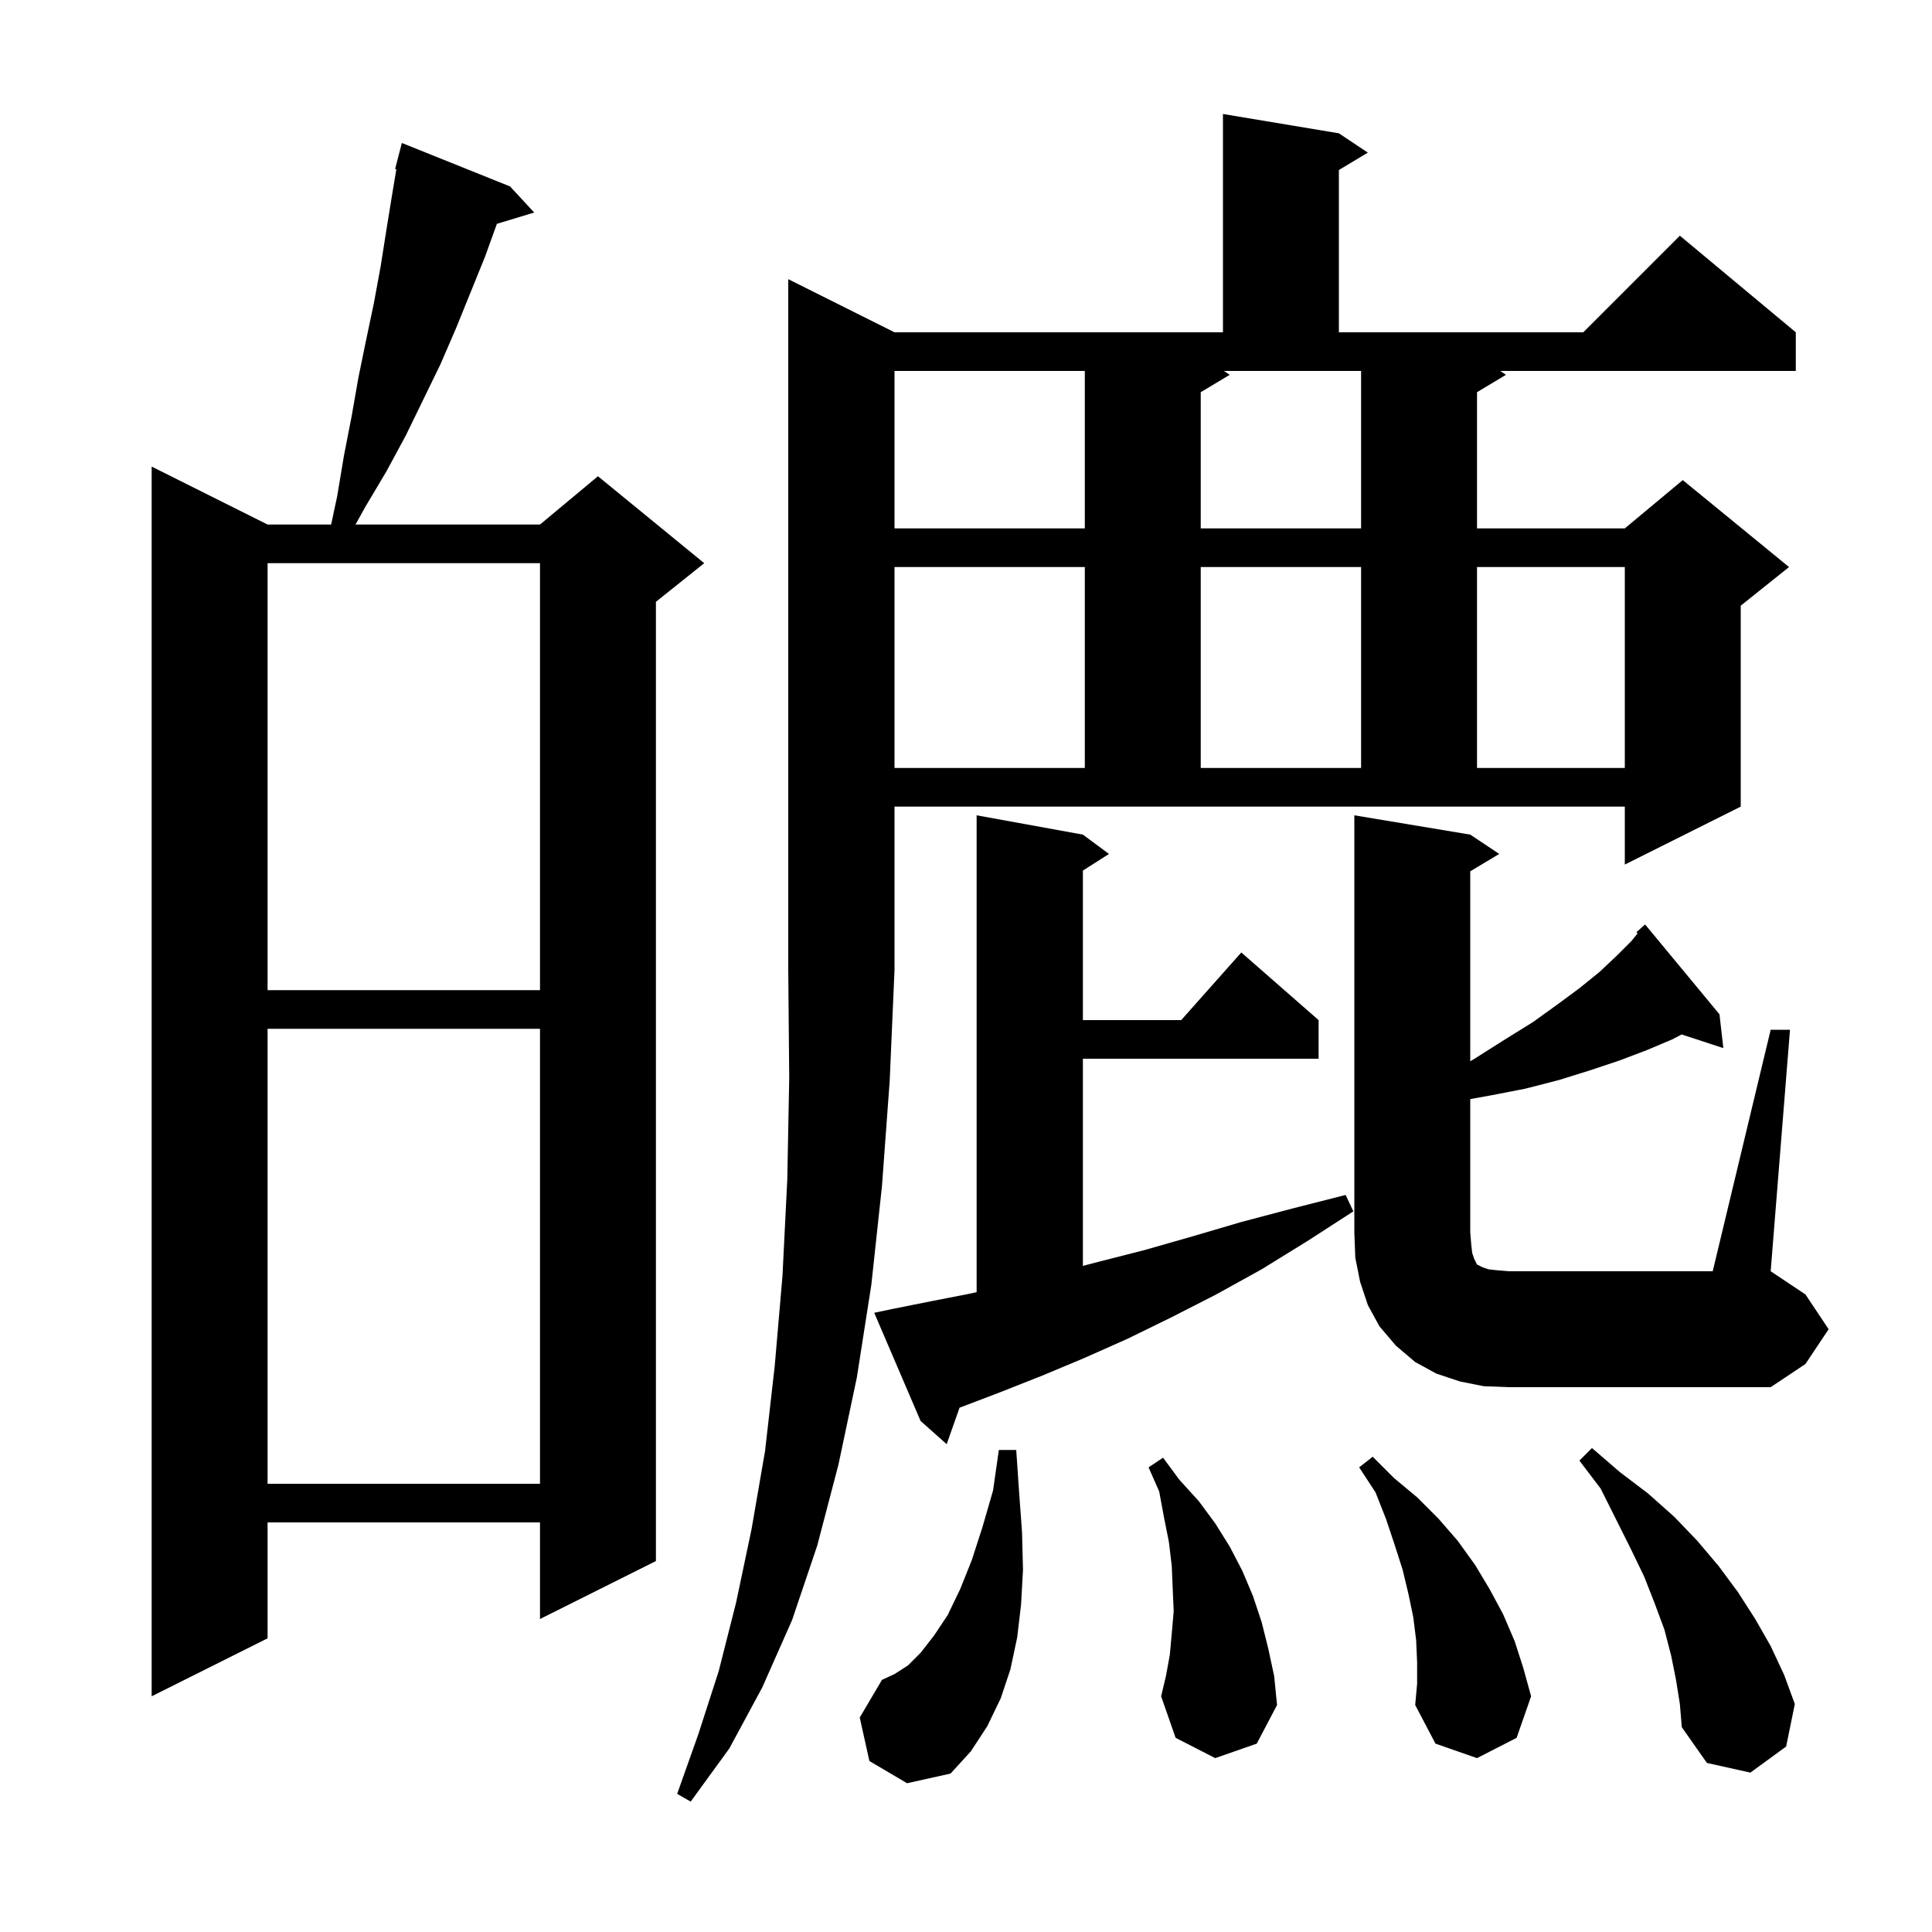 <svg xmlns="http://www.w3.org/2000/svg" xmlns:xlink="http://www.w3.org/1999/xlink" version="1.1" baseProfile="full" viewBox="0 0 200 200" width="200" height="200">
<g fill="black">
<path d="M 92.6 34.4 L 126.6 34.4 L 126.6 11.8 L 138.6 13.8 L 141.6 15.8 L 138.6 17.6 L 138.6 34.4 L 163.9 34.4 L 173.9 24.4 L 185.9 34.4 L 185.9 38.4 L 155.3 38.4 L 155.9 38.8 L 152.9 40.6 L 152.9 54.7 L 168.2 54.7 L 174.2 49.7 L 185.2 58.7 L 180.2 62.7 L 180.2 83.5 L 168.2 89.5 L 168.2 83.5 L 92.6 83.5 L 92.6 100.4 L 92.1 111.9 L 91.3 122.8 L 90.2 133.0 L 88.7 142.6 L 86.8 151.6 L 84.6 160.0 L 82.0 167.7 L 78.9 174.7 L 75.5 181.0 L 71.5 186.5 L 70.1 185.7 L 72.3 179.5 L 74.4 173.0 L 76.2 165.9 L 77.8 158.3 L 79.2 150.2 L 80.2 141.4 L 81.0 132.1 L 81.5 122.1 L 81.7 111.6 L 81.6 100.4 L 81.6 28.9 Z M 90.0 182.3 L 89.0 177.8 L 91.3 173.9 L 92.6 173.3 L 94.0 172.4 L 95.3 171.1 L 96.7 169.3 L 98.1 167.2 L 99.4 164.5 L 100.6 161.5 L 101.7 158.1 L 102.8 154.3 L 103.4 150.1 L 105.2 150.1 L 105.5 154.5 L 105.8 158.6 L 105.9 162.5 L 105.7 166.1 L 105.3 169.5 L 104.6 172.8 L 103.6 175.8 L 102.2 178.7 L 100.5 181.3 L 98.4 183.6 L 93.9 184.6 Z M 173.5 173.9 L 173.0 171.4 L 172.3 168.7 L 171.3 166.0 L 170.2 163.2 L 168.8 160.3 L 165.7 154.1 L 163.5 151.2 L 164.8 149.9 L 167.7 152.4 L 170.6 154.6 L 173.3 157.0 L 175.7 159.5 L 177.9 162.1 L 179.9 164.8 L 181.7 167.6 L 183.3 170.4 L 184.7 173.4 L 185.8 176.4 L 184.9 180.8 L 181.2 183.5 L 176.7 182.5 L 174.1 178.8 L 173.9 176.4 Z M 146.7 172.1 L 146.6 169.8 L 146.3 167.4 L 145.8 165.0 L 145.2 162.5 L 144.4 160.0 L 143.5 157.3 L 142.4 154.5 L 140.7 151.9 L 142.1 150.8 L 144.3 153.0 L 146.7 155.0 L 148.9 157.2 L 150.9 159.5 L 152.7 162.0 L 154.2 164.5 L 155.6 167.1 L 156.8 169.9 L 157.7 172.7 L 158.5 175.6 L 157.0 179.9 L 152.9 182.0 L 148.6 180.5 L 146.5 176.5 L 146.7 174.3 Z M 125.8 182.0 L 121.7 179.9 L 120.2 175.6 L 120.7 173.5 L 121.1 171.3 L 121.3 169.1 L 121.5 166.8 L 121.4 164.5 L 121.3 162.1 L 121.0 159.6 L 120.5 157.1 L 120.0 154.4 L 118.9 151.9 L 120.4 150.9 L 122.1 153.2 L 124.1 155.4 L 125.8 157.7 L 127.3 160.1 L 128.6 162.6 L 129.7 165.2 L 130.6 167.9 L 131.3 170.7 L 131.9 173.5 L 132.2 176.5 L 130.1 180.5 Z M 52.8 19.3 L 55.3 22.0 L 51.438 23.172 L 50.2 26.6 L 47.2 34.0 L 45.6 37.7 L 42.0 45.1 L 40.0 48.8 L 37.8 52.5 L 36.805 54.3 L 55.9 54.3 L 61.9 49.3 L 72.9 58.3 L 67.9 62.3 L 67.9 161.6 L 55.9 167.6 L 55.9 157.6 L 27.7 157.6 L 27.7 169.6 L 15.7 175.6 L 15.7 48.3 L 27.7 54.3 L 34.279 54.3 L 34.9 51.4 L 35.6 47.2 L 36.4 43.1 L 37.1 39.1 L 37.9 35.2 L 38.7 31.4 L 39.4 27.6 L 40.0 23.8 L 40.6 20.1 L 41.03 17.52 L 40.9 17.5 L 41.6 14.8 Z M 27.7 106.5 L 27.7 153.6 L 55.9 153.6 L 55.9 106.5 Z M 92.4 135.5 L 96.4 134.7 L 100.5 133.9 L 101.1 133.76 L 101.1 84.4 L 112.1 86.4 L 114.8 88.4 L 112.1 90.123 L 112.1 105.6 L 122.278 105.6 L 128.5 98.6 L 136.5 105.6 L 136.5 109.6 L 112.1 109.6 L 112.1 131.043 L 113.8 130.6 L 118.5 129.4 L 123.4 128.0 L 128.5 126.5 L 133.8 125.1 L 139.3 123.7 L 140.1 125.4 L 135.3 128.5 L 130.6 131.4 L 125.9 134.0 L 121.2 136.4 L 116.7 138.6 L 112.2 140.6 L 107.9 142.4 L 103.6 144.1 L 99.4 145.7 L 99.333 145.723 L 98.0 149.5 L 95.3 147.1 L 90.5 135.9 Z M 153.6 143.5 L 151.1 143.0 L 148.7 142.2 L 146.5 141.0 L 144.5 139.3 L 142.8 137.3 L 141.6 135.1 L 140.8 132.7 L 140.3 130.2 L 140.2 127.6 L 140.2 84.4 L 152.2 86.4 L 155.2 88.4 L 152.2 90.2 L 152.2 109.864 L 152.8 109.5 L 155.8 107.6 L 158.7 105.8 L 161.2 104.0 L 163.5 102.3 L 165.6 100.6 L 167.4 98.9 L 168.9 97.4 L 169.523 96.621 L 169.4 96.5 L 170.3 95.7 L 178.0 105.0 L 178.4 108.5 L 174.085 107.088 L 173.1 107.6 L 170.5 108.7 L 167.6 109.8 L 164.6 110.8 L 161.4 111.8 L 157.9 112.7 L 154.3 113.4 L 152.2 113.777 L 152.2 127.6 L 152.3 128.8 L 152.4 129.7 L 152.6 130.3 L 152.9 130.9 L 153.5 131.2 L 154.1 131.4 L 155.0 131.5 L 156.2 131.6 L 177.3 131.6 L 183.3 106.6 L 185.3 106.6 L 183.3 131.6 L 186.9 134.0 L 189.3 137.6 L 186.9 141.2 L 183.3 143.6 L 156.2 143.6 Z M 27.7 58.3 L 27.7 102.5 L 55.9 102.5 L 55.9 58.3 Z M 92.6 58.7 L 92.6 79.5 L 112.3 79.5 L 112.3 58.7 Z M 124.3 58.7 L 124.3 79.5 L 140.9 79.5 L 140.9 58.7 Z M 152.9 58.7 L 152.9 79.5 L 168.2 79.5 L 168.2 58.7 Z M 92.6 38.4 L 92.6 54.7 L 112.3 54.7 L 112.3 38.4 Z M 127.3 38.8 L 124.3 40.6 L 124.3 54.7 L 140.9 54.7 L 140.9 38.4 L 126.7 38.4 Z " />
</g>
</svg>
